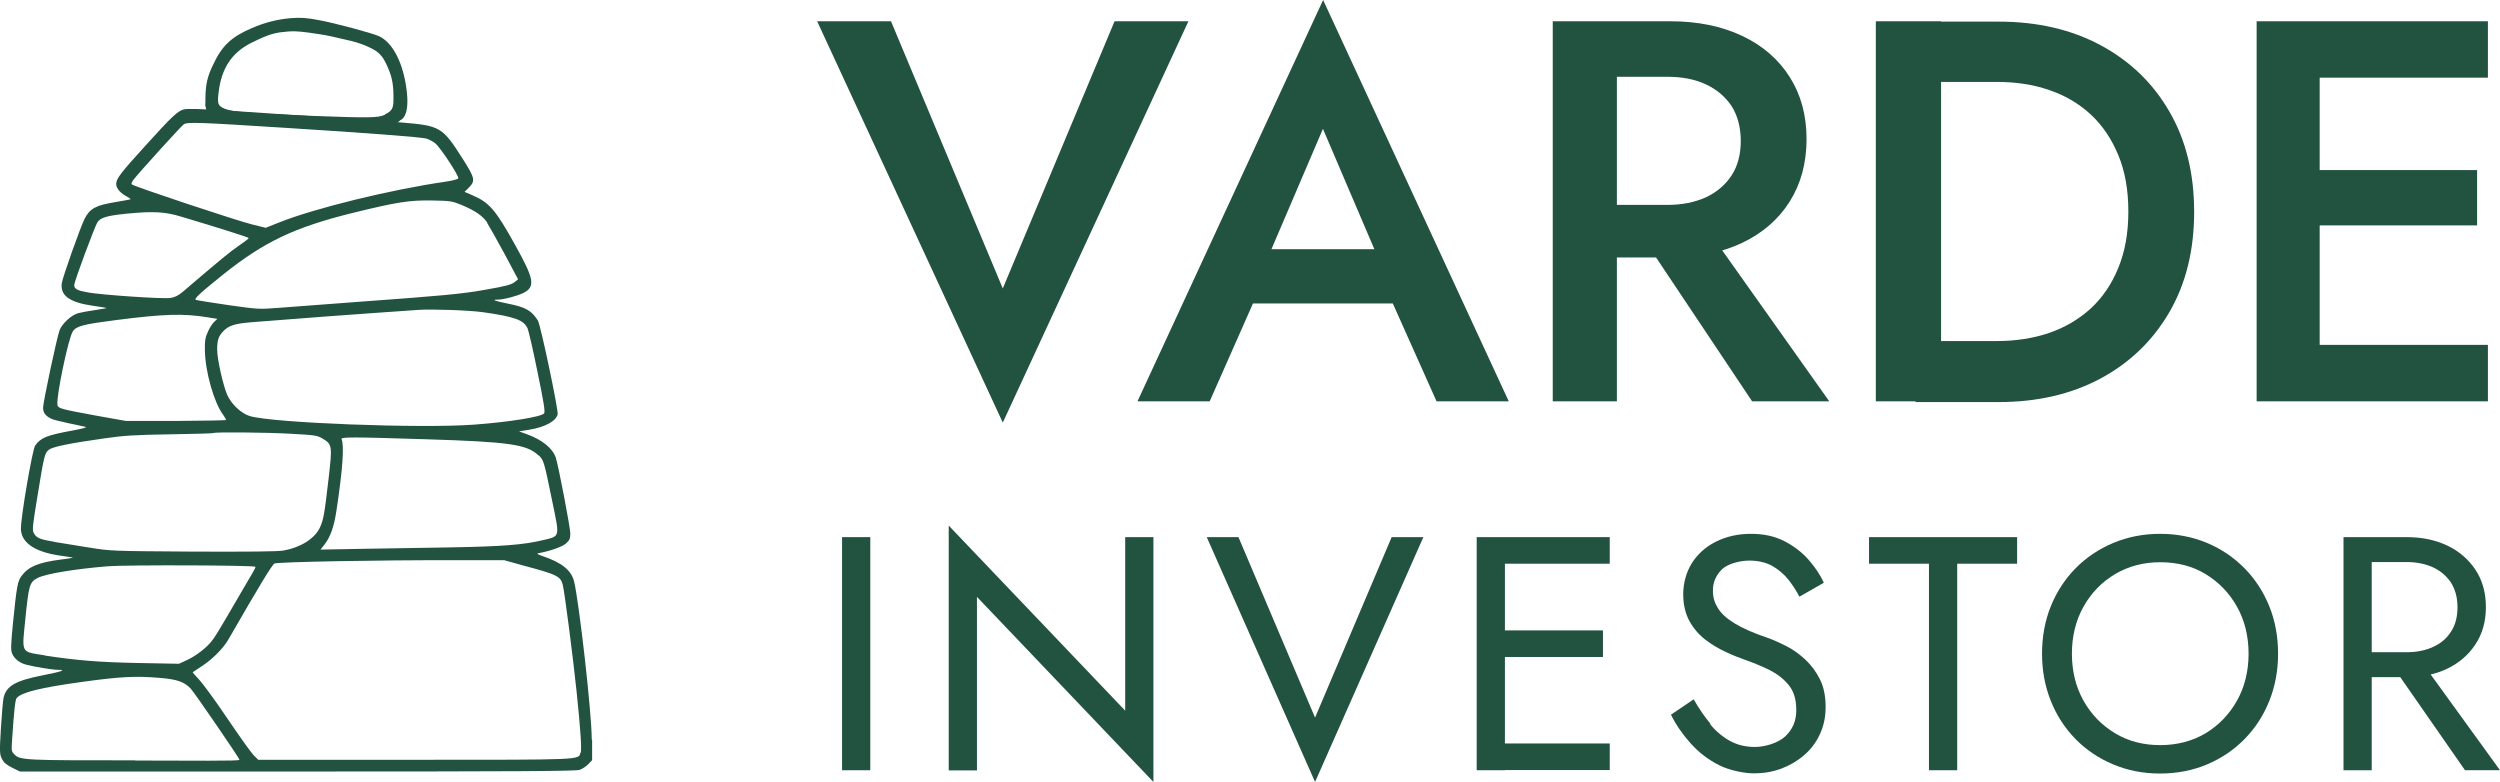 <svg xmlns="http://www.w3.org/2000/svg" id="Layer_1" viewBox="0 0 1364.2 426.7"><defs><style>      .st0 {        fill: #225240;      }    </style></defs><path class="st0" d="M322.9,403.5c0-14.5-6.8-74.1-9.6-86.1-1.5-6.2-6.7-10.4-17.1-13.9-2.6-.9-3.5-1.4-2.5-1.6,6.6-1.2,13-3.5,15.1-5.3,2.1-1.9,2.4-2.6,2.4-5.6s-6.4-36.6-7.9-41.2c-1.7-5.2-7.4-9.8-15.9-12.9l-4.2-1.5,5.5-.9c8.7-1.4,14.6-4.6,15.6-8.4.5-2.2-9.3-48.8-10.8-51.2-3.5-5.5-6.7-7.3-16.3-9.2-7.3-1.5-9.2-2.2-5.7-2.2s11-2.1,14-3.6c6.8-3.4,6.1-7.4-4.5-26.4-10.5-18.9-14-23-23.1-26.9l-4.4-1.9,2.4-2.4c3.6-3.6,3.2-5.2-3.2-15.3-11.4-17.9-12.3-18.4-34.1-20.2-8.4-.7-81.6-5.6-93.7-6.4-15.5-1-22.7-1.2-24.6-.7-3.5,1-6.3,3.6-21.5,20.4-12.9,14.2-15.4,17.4-15.4,20.3s3.2,5.5,5.9,6.9c1.2.6,2,1.2,1.9,1.4-.2.2-3.7.8-7.8,1.5-11.1,1.8-14.3,3.5-17.2,9.1-2.2,4.3-12.1,32.1-12.5,35.3-.9,6.6,4.2,10.4,16.7,12.2,4.2.6,7.8,1.2,7.9,1.3.1,0-2.8.6-6.4,1.1-3.7.5-7.8,1.3-9.3,1.7-3.8,1.1-8.7,5.7-10.1,9.3-1.5,4.1-9,39.3-9,42.3s1.6,4.6,4.7,6.1c.8.4,4.8,1.4,9,2.3,4.2.9,8.3,1.7,9.3,2,1.2.3-.9.9-6.8,2-14.2,2.6-17.4,3.9-20.5,8.2-1.5,2-7.8,38.7-7.8,45.3s5.7,12.7,22.2,14.9c3.4.5,6.2.9,6.3,1,0,0-2.8.6-6.5,1-12.3,1.6-17.8,3.8-21.6,8.9-2.2,2.9-2.7,5.7-4.7,25.5-1.2,12.4-1.3,15-.5,16.9,1.2,2.9,4.1,5.2,7.7,6.1,4.6,1.2,14.3,2.8,17.3,2.8,4.8,0,2.4.9-8.3,3-14.7,2.9-19.7,5.7-21.3,12-.4,1.4-1,9-1.5,16.7-.8,13.3-.7,14.3.5,16.8,1,2.1,2.3,3.2,5.6,4.9l4.3,2.1h151.4c120.8,0,152-.2,154-.9,1.4-.5,3.5-1.9,4.7-3.1l2.1-2.2v-11.2h-.2ZM293.8,248.3c2.9,2.8,3,3,7.4,24.5,4.3,20.8,4.6,19.6-4.7,21.9-10.7,2.6-22.5,3.5-50.8,4-15,.2-37,.6-49,.8l-21.8.4,1.9-2.4c3.6-4.6,5.5-10,6.9-19.6,3.3-21.8,4.2-34.9,2.7-38.2-.6-1.3,4.9-1.3,46.2,0,45.3,1.4,55,2.8,61.2,8.8v-.2ZM287.8,178.9c.6,1.3,3.1,12.1,5.5,24,3.4,16.5,4.3,21.9,3.6,22.7-1.6,1.9-19.1,4.7-38,6.1-29.2,2.2-110.7-.9-122.7-4.7-4.7-1.5-9.9-6.4-12.2-11.5-2.3-5.3-5.5-19.5-5.5-24.8s.9-7.3,3.1-9.7c3.1-3.4,6.4-4.4,16.1-5.2,35.7-2.8,48.1-3.7,66.4-5,11.5-.8,22.4-1.6,24.3-1.7,6.7-.5,27.9.2,35.4,1.3,16.8,2.4,21.9,4.2,23.9,8.5h0ZM265.8,121.6c1.1,1.7,5.4,9.3,9.5,16.9l7.4,13.9-1.6,1.3c-2,1.7-4.8,2.4-16.8,4.5-12.3,2.2-23.3,3.2-67.3,6.4-18.9,1.4-39.2,2.9-45.1,3.4-10.6.8-11,.8-27.2-1.5-9-1.3-17-2.6-17.7-2.8-1.4-.5,1.6-3.3,14.5-13.7,22.6-18.1,39.2-25.9,70.5-33.7,24.4-6,31.3-7.1,43.7-6.9,10.4.2,10.9.3,16.3,2.5,7.4,3.1,11.5,6,13.9,9.6h-.1ZM72.9,98c3-3.9,25.7-28.9,27.3-30.1,1.9-1.4,7.6-1.2,56.2,1.9,44.6,2.8,72.9,5,76.2,5.8,1.4.4,3.7,1.6,4.9,2.6,2.9,2.4,13,17.8,12.6,19.1-.2.5-3.2,1.3-6.7,1.8-29.9,4.3-71.6,14.5-91.1,22.3l-7.3,2.9-7.7-1.9c-7.8-1.9-64.4-20.7-65.4-21.8-.3-.3.1-1.5,1-2.6h0ZM48.2,159.6c-5.9-1-7.7-1.9-7.7-4s11.2-31.9,12.6-34.2c1.7-2.7,5.2-3.7,16-4.8,14.3-1.4,20.9-1.1,29.7,1.6,20.5,6.1,36.9,11.3,36.9,11.7s-2.4,2.1-5.4,4.2c-4.7,3.2-9.7,7.3-30.4,25-2.6,2.2-4.4,3.1-6.9,3.5-4,.6-37-1.6-44.9-3h0ZM31.4,221.1c-1.1-3,5.9-36.9,8.4-40.4,2-2.8,6-3.8,23.2-6,26.4-3.4,36.8-3.7,50-1.6l5.6.9-1.8,1.7c-1,.9-2.5,3.4-3.4,5.4-1.4,3.1-1.7,4.8-1.6,10.1.2,11.7,5,28.6,10,35.2,1,1.4,1.7,2.6,1.5,2.8s-12.6.4-27.5.5h-27.1c0,0-16.8-3-16.8-3-18.5-3.4-19.9-3.8-20.6-5.6h0ZM29.9,295.7c-7.9-1.3-10-2.1-11.4-4.7-1-1.8-.8-3.5,2-20.6,3.6-22.1,3.9-23.2,6.2-25,2-1.6,11.2-3.5,30.3-6.2,10.5-1.5,16.1-1.9,35.8-2.2,12.9-.2,23.5-.5,23.7-.7.6-.6,28.4-.4,42.3.4,12.8.7,14.3.9,17,2.5,5.5,3.2,5.6,3.8,3.5,22-2.3,19.8-2.8,22.4-4.7,26.6-2.8,6.1-10.7,11-19.8,12.6-3.3.6-18.7.7-49.5.6-44.7-.3-44.8-.3-56.6-2.2-6.5-1.1-14.8-2.4-18.5-3h-.3ZM24.4,357.6c-13.3-2.1-12.5-.6-10.5-20.5,1.8-17.8,2.3-19.5,6.6-21.7,4.4-2.3,20.2-4.9,38.3-6.4,10.2-.8,80.6-.6,80.6.3s-2.3,4.5-5.1,9.3c-2.8,4.8-7.5,12.8-10.5,18s-6.4,10.8-7.8,12.6c-2.9,4-8.9,8.7-14.4,11.2l-3.9,1.8-21.6-.4c-21.6-.4-34.2-1.4-51.7-4.1h0ZM73.8,414.9c-60.1,0-62.9,0-66-3.3-1.6-1.6-1.6-2-1.2-7.9,1.1-16.6,1.7-21.8,2.5-22.8,2.6-3.1,13.1-5.7,35.7-8.8,20.9-2.9,29.3-3.3,42.4-2.2,9.4.8,13.3,2.1,16.9,5.9,2,2.1,26.6,38,26.6,38.8s-25.6.4-56.9.4h0ZM316.7,410.8c-1,3.9,1.8,3.8-90.5,3.8h-85.3l-2.5-2.5c-1.4-1.4-7.8-10.4-14.3-20-6.5-9.7-13.5-19.2-15.5-21.3s-3.6-3.9-3.4-4,2.6-1.7,5.4-3.6c5.6-3.7,11.2-9.4,14-14.2,17-29.5,23.9-40.9,25.2-41.5,2-.9,58.9-1.9,96-1.8h29.4c0,0,10,2.8,10,2.8,19.1,5.1,20.8,5.9,22,11.1,1,4.5,5.4,38.2,7.4,57.4,2.1,20.2,2.9,31.4,2.3,33.8h-.2Z"></path><g><path class="st0" d="M608.2,11.6h40.3l-101.3,219L445.9,11.6h40.3l61,145.8,61-145.8Z"></path><path class="st0" d="M689.4,146.4l-.6,7.7-28.7,64.9h-39.4L722,0l101.3,219h-39.4l-28.2-63.1-.9-8.6-32.9-77-32.6,76.2h0ZM674.3,136h96.3l6.8,29.6h-109.6l6.5-29.6h0Z"></path><path class="st0" d="M882.3,11.6v207.4h-35V11.6h35ZM868.1,11.6h43.3c15,0,28.1,2.7,39.3,8,11.2,5.3,19.8,12.8,25.9,22.4s9.2,20.9,9.2,33.9-3.1,24.4-9.2,34.1-14.8,17.2-25.9,22.5c-11.2,5.3-24.3,8-39.3,8h-43.3v-28.7h41.8c7.9,0,14.9-1.4,20.9-4.1,6-2.8,10.7-6.8,14.1-12s5-11.5,5-18.8-1.7-13.8-5-19c-3.4-5.1-8.1-9.1-14.1-11.9s-13-4.1-20.9-4.1h-41.8V11.7h0ZM928,120l70.2,99h-42.1l-66.1-99h38Z"></path><path class="st0" d="M1059.2,11.6v207.4h-35.6V11.6h35.6ZM1045.3,219v-32.9h44.4c10.3,0,19.8-1.5,28.4-4.4,8.7-3,16.2-7.4,22.7-13.3,6.4-5.9,11.5-13.3,15.1-22.2,3.7-8.9,5.5-19.2,5.5-30.8s-1.8-21.9-5.5-30.8-8.7-16.3-15.1-22.2c-6.4-5.9-14-10.4-22.7-13.3-8.7-3-18.2-4.4-28.4-4.4h-44.4V11.8h45.3c21.1,0,39.7,4.3,55.7,12.9s28.5,20.6,37.5,36.2c9,15.5,13.5,33.7,13.5,54.7s-4.5,39.2-13.5,54.7-21.5,27.6-37.5,36.2-34.6,12.9-55.7,12.9h-45.3v-.4Z"></path><path class="st0" d="M1265.8,11.6v207.4h-34.4V11.6h34.4ZM1253,11.6h104.6v30.8h-104.6V11.6ZM1253,92.8h98.7v30.2h-98.7v-30.2ZM1253,188.2h104.6v30.8h-104.6v-30.8h0Z"></path></g><g><path class="st0" d="M474.9,293.1v127.2h-15.4v-127.2h15.4Z"></path><path class="st0" d="M629.4,293.1v133.6l-96.3-101v94.7h-15.4v-133.6l96.3,101v-94.7h15.4Z"></path><path class="st0" d="M759.4,293.1h17.3l-59.1,133.6-59.1-133.6h17.3l41.8,98.5,41.8-98.5h0Z"></path><path class="st0" d="M821.2,293.1v127.2h-15.4v-127.2h15.4ZM814.2,293.1h64.2v14.5h-64.2v-14.5ZM814.2,344h60.5v14.5h-60.5v-14.5ZM814.2,405.7h64.2v14.5h-64.2v-14.5Z"></path><path class="st0" d="M933.2,395.2c3.2,3.9,6.8,6.9,10.8,9.1,4,2.2,8.5,3.3,13.6,3.3s12.2-1.9,16.4-5.6c4.1-3.8,6.2-8.5,6.2-14.4s-1.3-10.2-4-13.6c-2.7-3.4-6.2-6.1-10.4-8.3-4.3-2.1-8.9-4-13.7-5.7-3.2-1.1-6.7-2.5-10.5-4.3-3.9-1.8-7.6-4-11.1-6.7s-6.4-6.1-8.6-10.1-3.4-8.9-3.4-14.7,1.6-11.9,4.7-16.9c3.2-5,7.5-8.9,13.1-11.7s11.9-4.3,19.1-4.3,12.9,1.3,18.1,3.9c5.1,2.6,9.5,5.9,13.2,10,3.6,4.1,6.5,8.3,8.5,12.8l-13.3,7.6c-1.6-3.1-3.6-6.2-6-9.3-2.4-3-5.4-5.5-8.8-7.5-3.5-1.9-7.7-2.9-12.6-2.9s-11.9,1.7-15.1,5-4.7,7.1-4.7,11.2.9,6.8,2.7,9.7c1.8,3,4.9,5.8,9.2,8.4,4.3,2.6,10.1,5.2,17.5,7.7,3.4,1.2,7,2.8,10.7,4.7,3.8,1.9,7.2,4.4,10.4,7.4,3.2,3,5.8,6.5,7.9,10.7s3.1,9.2,3.1,15-1.1,10.6-3.2,15.1-5,8.3-8.7,11.4c-3.7,3.2-7.9,5.6-12.5,7.3-4.7,1.7-9.5,2.5-14.6,2.5s-13.3-1.5-19.2-4.5c-5.9-3-11-6.9-15.4-11.8-4.4-4.9-8-10.1-10.8-15.7l12.4-8.4c2.9,5.1,6,9.6,9.2,13.4l-.2.2Z"></path><path class="st0" d="M1019.8,293.1h80.9v14.5h-32.7v112.7h-15.4v-112.7h-32.7v-14.5h-.1Z"></path><path class="st0" d="M1119.1,330.8c3.2-7.9,7.7-14.8,13.5-20.7s12.7-10.5,20.5-13.8c7.9-3.3,16.4-5,25.6-5s17.9,1.7,25.7,5c7.8,3.3,14.6,7.9,20.4,13.8,5.8,5.9,10.3,12.8,13.5,20.7s4.8,16.6,4.8,25.9-1.6,17.8-4.8,25.8c-3.2,8-7.7,14.9-13.5,20.8-5.8,5.9-12.6,10.5-20.4,13.8s-16.4,5-25.7,5-17.8-1.7-25.6-5c-7.9-3.3-14.7-7.9-20.5-13.8-5.8-5.9-10.3-12.8-13.5-20.8s-4.8-16.6-4.8-25.8,1.6-18,4.8-25.9ZM1136.9,382.3c4.2,7.5,9.9,13.4,17.2,17.8,7.3,4.4,15.5,6.5,24.7,6.5s17.6-2.2,24.8-6.5c7.2-4.4,12.9-10.3,17.1-17.8s6.3-16.1,6.3-25.6-2.1-18.1-6.3-25.6c-4.2-7.5-9.9-13.4-17.1-17.8-7.2-4.4-15.5-6.5-24.8-6.5s-17.4,2.2-24.7,6.5c-7.3,4.4-13,10.3-17.2,17.8s-6.3,16.1-6.3,25.6,2.1,18.1,6.3,25.6Z"></path><path class="st0" d="M1294.2,293.1v127.2h-15.4v-127.2h15.4ZM1287.3,293.1h26c8.2,0,15.6,1.5,22.1,4.6s11.6,7.5,15.4,13.2,5.7,12.5,5.7,20.4-1.9,14.5-5.7,20.3c-3.8,5.8-9,10.2-15.4,13.3-6.5,3.1-13.8,4.6-22.1,4.6h-26v-13.6h26c5.5,0,10.3-1,14.4-2.9,4.2-1.9,7.5-4.7,9.8-8.4,2.4-3.6,3.5-8.1,3.5-13.3s-1.2-9.6-3.5-13.3c-2.4-3.6-5.6-6.4-9.8-8.4-4.2-1.9-9-2.9-14.4-2.9h-26v-13.6h0ZM1318.8,357.6l45.4,62.7h-19.1l-43.6-62.7h17.3,0Z"></path></g><path class="st0" d="M222,50.1c-1.7-15.3-7.6-27-15.3-30.4-3.8-1.7-24.3-7.2-32.6-8.7-6.6-1.3-10.3-1.5-15.3-1.1-7.2.6-14.1,2.3-21.3,5.4-11.2,4.8-16.4,9.6-21.3,20.2-3.1,6.4-4,10.7-4.1,18,0,1.8,0,3-.1,4,.2.6.3,1.2.4,1.8.1.3.2.6.2.9.6.7,2.3,3.1,2.6,3.4,2.2,1.9,24.5,4.5,24.7,4.6,6.8.4,49,3.5,52.9,3.5s7.1.4,10.6,0c1.4-.2,2.8-.4,4.2-.7.9-.1,2.1-.4,3.5-.9,1.3-.5,2.4-1.2,3.2-1.8,1.1-.5,2.7-1.3,4.3-2.8,0,0,5-1.5,3.4-15.3h0ZM210,62.6c-3.4,1.7-8.4,1.8-37.9.7-34.2-1.3-45.2-2.2-49.3-3.9-3.9-1.6-4.3-2.6-3.5-9,1.5-13.1,7.2-21.7,17.8-27s13.5-5.6,20-6.2c4.8-.4,8.8.2,16.8,1.4,4.3.6,8.1,1.5,15.8,3.3,3.1.7,6.7,1.6,10.9,3.5,3.6,1.6,5,2.7,5.6,3.2,2.8,2.4,4,5,5.3,7.9,2.7,6,3.3,10.4,3.2,18.2,0,4.5-1,6-4.6,7.7v.2Z"></path></svg>